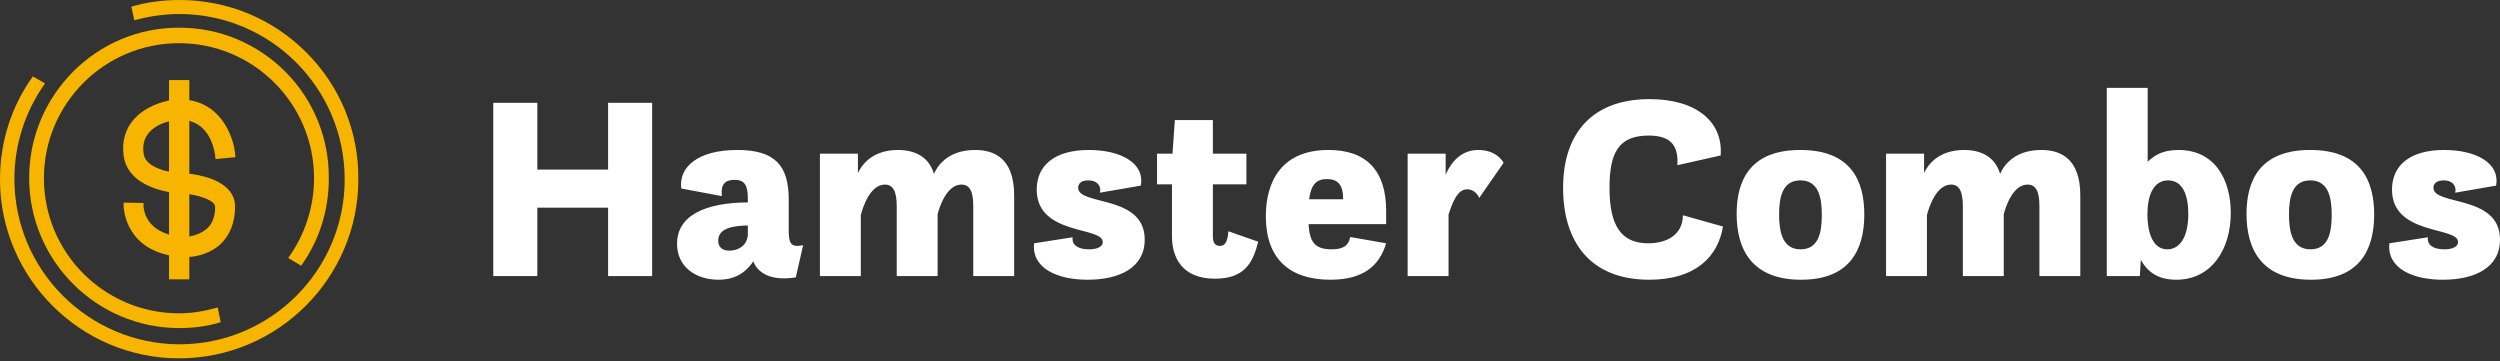 <svg xmlns="http://www.w3.org/2000/svg" width="429" height="62" viewBox="0 0 429 62" fill="none"><rect x="0" y="0" width="429" height="62" fill="#333333" stroke="none"/><g clip-path="url(#clip0_1_2)"><path d="M40.339 35.463C40.339 31.474 35.526 30.207 32.677 29.827H32.487V20.708L32.803 20.835C36.413 21.974 36.92 26.534 36.92 26.724L36.983 27.294L40.403 26.977L40.339 26.344C40.086 23.621 38.123 18.175 32.677 17.225L32.487 17.162V13.742H29.004V17.225L28.814 17.288C26.471 17.795 24.318 18.935 22.988 20.455C21.468 22.165 20.898 24.318 21.215 26.724C21.785 30.967 26.217 32.423 28.814 32.93L29.004 32.993V40.276L28.687 40.149C24.698 38.819 24.634 35.526 24.634 35.4V34.83L21.215 34.767V35.337C21.215 35.4 21.278 42.112 28.814 43.759L29.004 43.822V47.939H32.487V44.076H32.677C34.07 43.949 36.096 43.442 37.743 41.986C39.453 40.403 40.339 38.186 40.339 35.463ZM29.004 29.447L28.687 29.384C26.977 29.004 24.824 28.117 24.634 26.281C24.444 24.824 24.761 23.684 25.584 22.734C26.471 21.721 27.801 21.151 28.687 20.898L29.004 20.835V29.447ZM35.4 39.326C34.703 39.896 33.753 40.339 32.74 40.529L32.487 40.593V33.31L32.74 33.373C34.64 33.69 36.92 34.45 36.92 35.526C36.92 37.173 36.413 38.503 35.4 39.326Z" fill="#F8B500"></path><path d="M51.675 45.596C54.778 41.289 56.424 36.096 56.424 30.65C56.488 23.748 53.828 17.225 49.015 12.349C44.139 7.473 37.68 4.75 30.777 4.75C16.592 4.686 5.003 16.275 5.003 30.524C5.003 44.772 16.592 56.298 30.777 56.298C33.247 56.298 35.653 55.981 37.87 55.285L37.363 52.752C35.21 53.385 32.93 53.765 30.714 53.765C17.922 53.765 7.536 43.379 7.536 30.587C7.536 17.795 17.922 7.409 30.714 7.409C43.506 7.409 53.891 17.795 53.891 30.587C53.891 35.463 52.371 40.213 49.458 44.266L51.675 45.596Z" fill="#F8B500"></path><path d="M52.562 8.992C46.735 3.166 39.01 -1.90735e-06 30.777 -1.90735e-06C27.927 -1.90735e-06 25.141 0.38 22.544 1.14L23.051 3.483C25.584 2.786 28.18 2.406 30.777 2.406C46.419 2.406 59.148 15.135 59.148 30.777C59.148 46.419 46.419 59.084 30.777 59.084C15.135 59.021 2.47 46.292 2.47 30.714C2.47 24.824 4.306 19.125 7.726 14.312L5.636 13.109C1.963 18.238 -1.52588e-05 24.318 -1.52588e-05 30.777C-1.52588e-05 47.685 13.805 61.491 30.714 61.491C47.685 61.491 61.491 47.685 61.491 30.777C61.554 22.544 58.388 14.819 52.562 8.992Z" fill="#F8B500"></path><path d="M84.647 47.373V17.638H92.205V29.109H104.35V17.638H111.908V47.373H104.35V35.632H92.205V47.373H84.647ZM136.559 47.598C131.746 48.362 129.856 46.428 129.272 44.854C128.192 46.383 126.573 48.002 123.289 48.002C119.465 48.002 116.181 45.843 116.181 41.84C116.181 36.981 120.995 34.777 128.327 34.732V34.102C128.327 31.718 127.742 30.864 126.033 30.864C124.413 30.864 123.649 31.628 123.874 33.653L116.901 32.348C116.451 28.704 119.69 25.735 126.528 25.735C132.96 25.735 135.344 28.39 135.344 34.192V39.141C135.344 41.435 135.434 42.604 137.819 42.065L136.559 47.598ZM128.327 40.355V38.691C125.583 38.736 123.244 39.231 123.244 41.3C123.244 42.469 124.008 43.009 125.178 43.009C126.528 43.009 128.147 42.289 128.327 40.355ZM167.013 47.373V35.362C167.013 32.888 166.428 31.673 164.989 31.673C162.56 31.673 161.3 35.182 160.895 36.757V47.373H153.878V35.362C153.878 32.933 153.293 31.673 151.854 31.673C149.334 31.673 148.075 35.497 147.715 36.891V47.373H140.698V26.365H147.22V29.694C147.805 28.434 149.559 25.735 154.103 25.735C156.802 25.735 159.366 26.77 160.266 29.829C160.76 28.704 162.47 25.735 167.328 25.735C170.432 25.735 174.031 26.995 174.031 33.563V47.373H167.013ZM177.449 41.75L184.062 40.715C183.882 41.795 184.692 42.784 186.896 42.784C188.201 42.784 189.235 42.38 189.235 41.525C189.235 38.826 177.899 40.445 177.899 32.528C177.899 28.434 180.913 25.735 186.851 25.735C192.249 25.735 196.478 27.94 195.758 31.853L188.74 33.068C189.01 32.078 188.426 30.954 186.761 30.954C185.412 30.954 185.007 31.628 185.007 32.213C185.007 35.362 196.433 33.338 196.433 41.12C196.433 45.933 192.114 48.002 186.626 48.002C181.408 48.002 177 46.023 177.449 41.75ZM198.547 31.628V26.365H201.201L201.606 20.607H208.129V26.365H213.886V31.628H208.129V40.535C208.129 41.57 208.443 42.2 209.343 42.2C210.468 42.2 210.693 40.94 210.783 39.681L215.911 41.48C215.011 45.034 213.617 47.823 208.488 47.823C202.91 47.823 201.111 44.269 201.111 40.535V31.628H198.547ZM237.863 38.466H224.548C224.728 41.48 225.582 42.784 228.506 42.784C230.306 42.784 231.385 42.289 231.7 40.67L237.863 41.75C236.693 45.663 233.904 48.002 228.281 48.002C221.264 48.002 217.215 44.359 217.215 37.116C217.215 31.268 219.824 25.735 227.966 25.735C234.579 25.735 237.863 29.379 237.863 36.172V38.466ZM227.697 30.729C225.987 30.729 224.998 31.538 224.638 34.192H230.486V34.147C230.486 31.673 229.541 30.729 227.697 30.729ZM241.552 47.373V26.365H248.074V29.964C249.064 27.715 250.818 25.735 253.652 25.735C256.981 25.735 258.016 27.94 258.016 27.94L253.832 33.968C253.832 33.968 253.292 32.483 251.763 32.483C250.144 32.483 249.289 34.597 248.569 36.801V47.373H241.552ZM288.785 36.936L295.667 38.871C294.813 44.044 290.944 48.002 283.027 48.002C272.591 48.002 268.227 41.165 268.227 32.258C268.227 22.677 273.4 17.009 283.072 17.009C291.169 17.009 295.712 20.967 295.263 26.68L287.84 28.345C288.02 25.151 286.896 23.261 282.892 23.261C277.719 23.261 276.189 26.275 276.189 32.213C276.189 38.781 278.214 41.75 282.847 41.75C285.771 41.75 288.74 40.49 288.785 36.936ZM309.073 48.002C300.571 48.002 298.007 42.739 298.007 36.712C298.007 30.819 300.436 25.735 308.938 25.735C317.62 25.735 319.914 30.998 319.914 36.801C319.914 42.964 317.35 48.002 309.073 48.002ZM308.983 42.784C312.042 42.784 312.626 39.95 312.626 36.891C312.626 33.833 312.042 30.954 308.938 30.954C305.879 30.954 305.294 33.833 305.294 36.801C305.294 39.815 305.879 42.784 308.983 42.784ZM349.963 47.373V35.362C349.963 32.888 349.378 31.673 347.939 31.673C345.51 31.673 344.25 35.182 343.845 36.757V47.373H336.828V35.362C336.828 32.933 336.243 31.673 334.803 31.673C332.284 31.673 331.025 35.497 330.665 36.891V47.373H323.647V26.365H330.17V29.694C330.755 28.434 332.509 25.735 337.053 25.735C339.752 25.735 342.316 26.77 343.216 29.829C343.71 28.704 345.42 25.735 350.278 25.735C353.382 25.735 356.981 26.995 356.981 33.563V47.373H349.963ZM361.524 47.373V15.074H368.542V27.76C369.576 26.77 370.971 25.735 373.805 25.735C380.147 25.735 382.801 30.909 382.801 36.532C382.801 42.874 379.428 48.002 373.445 48.002C370.206 48.002 368.452 46.563 367.372 44.584L367.192 47.373H361.524ZM371.915 42.784C373.94 42.784 375.514 40.85 375.514 36.712C375.514 33.518 374.569 30.954 372.05 30.954C369.531 30.954 368.497 33.518 368.497 36.801C368.497 39.681 369.306 42.784 371.915 42.784ZM396.567 48.002C388.065 48.002 385.5 42.739 385.5 36.712C385.5 30.819 387.93 25.735 396.432 25.735C405.113 25.735 407.408 30.998 407.408 36.801C407.408 42.964 404.844 48.002 396.567 48.002ZM396.477 42.784C399.535 42.784 400.12 39.95 400.12 36.891C400.12 33.833 399.535 30.954 396.432 30.954C393.373 30.954 392.788 33.833 392.788 36.801C392.788 39.815 393.373 42.784 396.477 42.784ZM410.017 41.75L416.629 40.715C416.449 41.795 417.259 42.784 419.463 42.784C420.768 42.784 421.803 42.38 421.803 41.525C421.803 38.826 410.467 40.445 410.467 32.528C410.467 28.434 413.481 25.735 419.418 25.735C424.816 25.735 429.045 27.94 428.325 31.853L421.308 33.068C421.578 32.078 420.993 30.954 419.328 30.954C417.979 30.954 417.574 31.628 417.574 32.213C417.574 35.362 429 33.338 429 41.12C429 45.933 424.682 48.002 419.193 48.002C413.975 48.002 409.567 46.023 410.017 41.75Z" fill="white"></path></g><defs><clipPath id="clip0_1_2"><rect width="429" height="61.491" fill="white"></rect></clipPath></defs></svg>